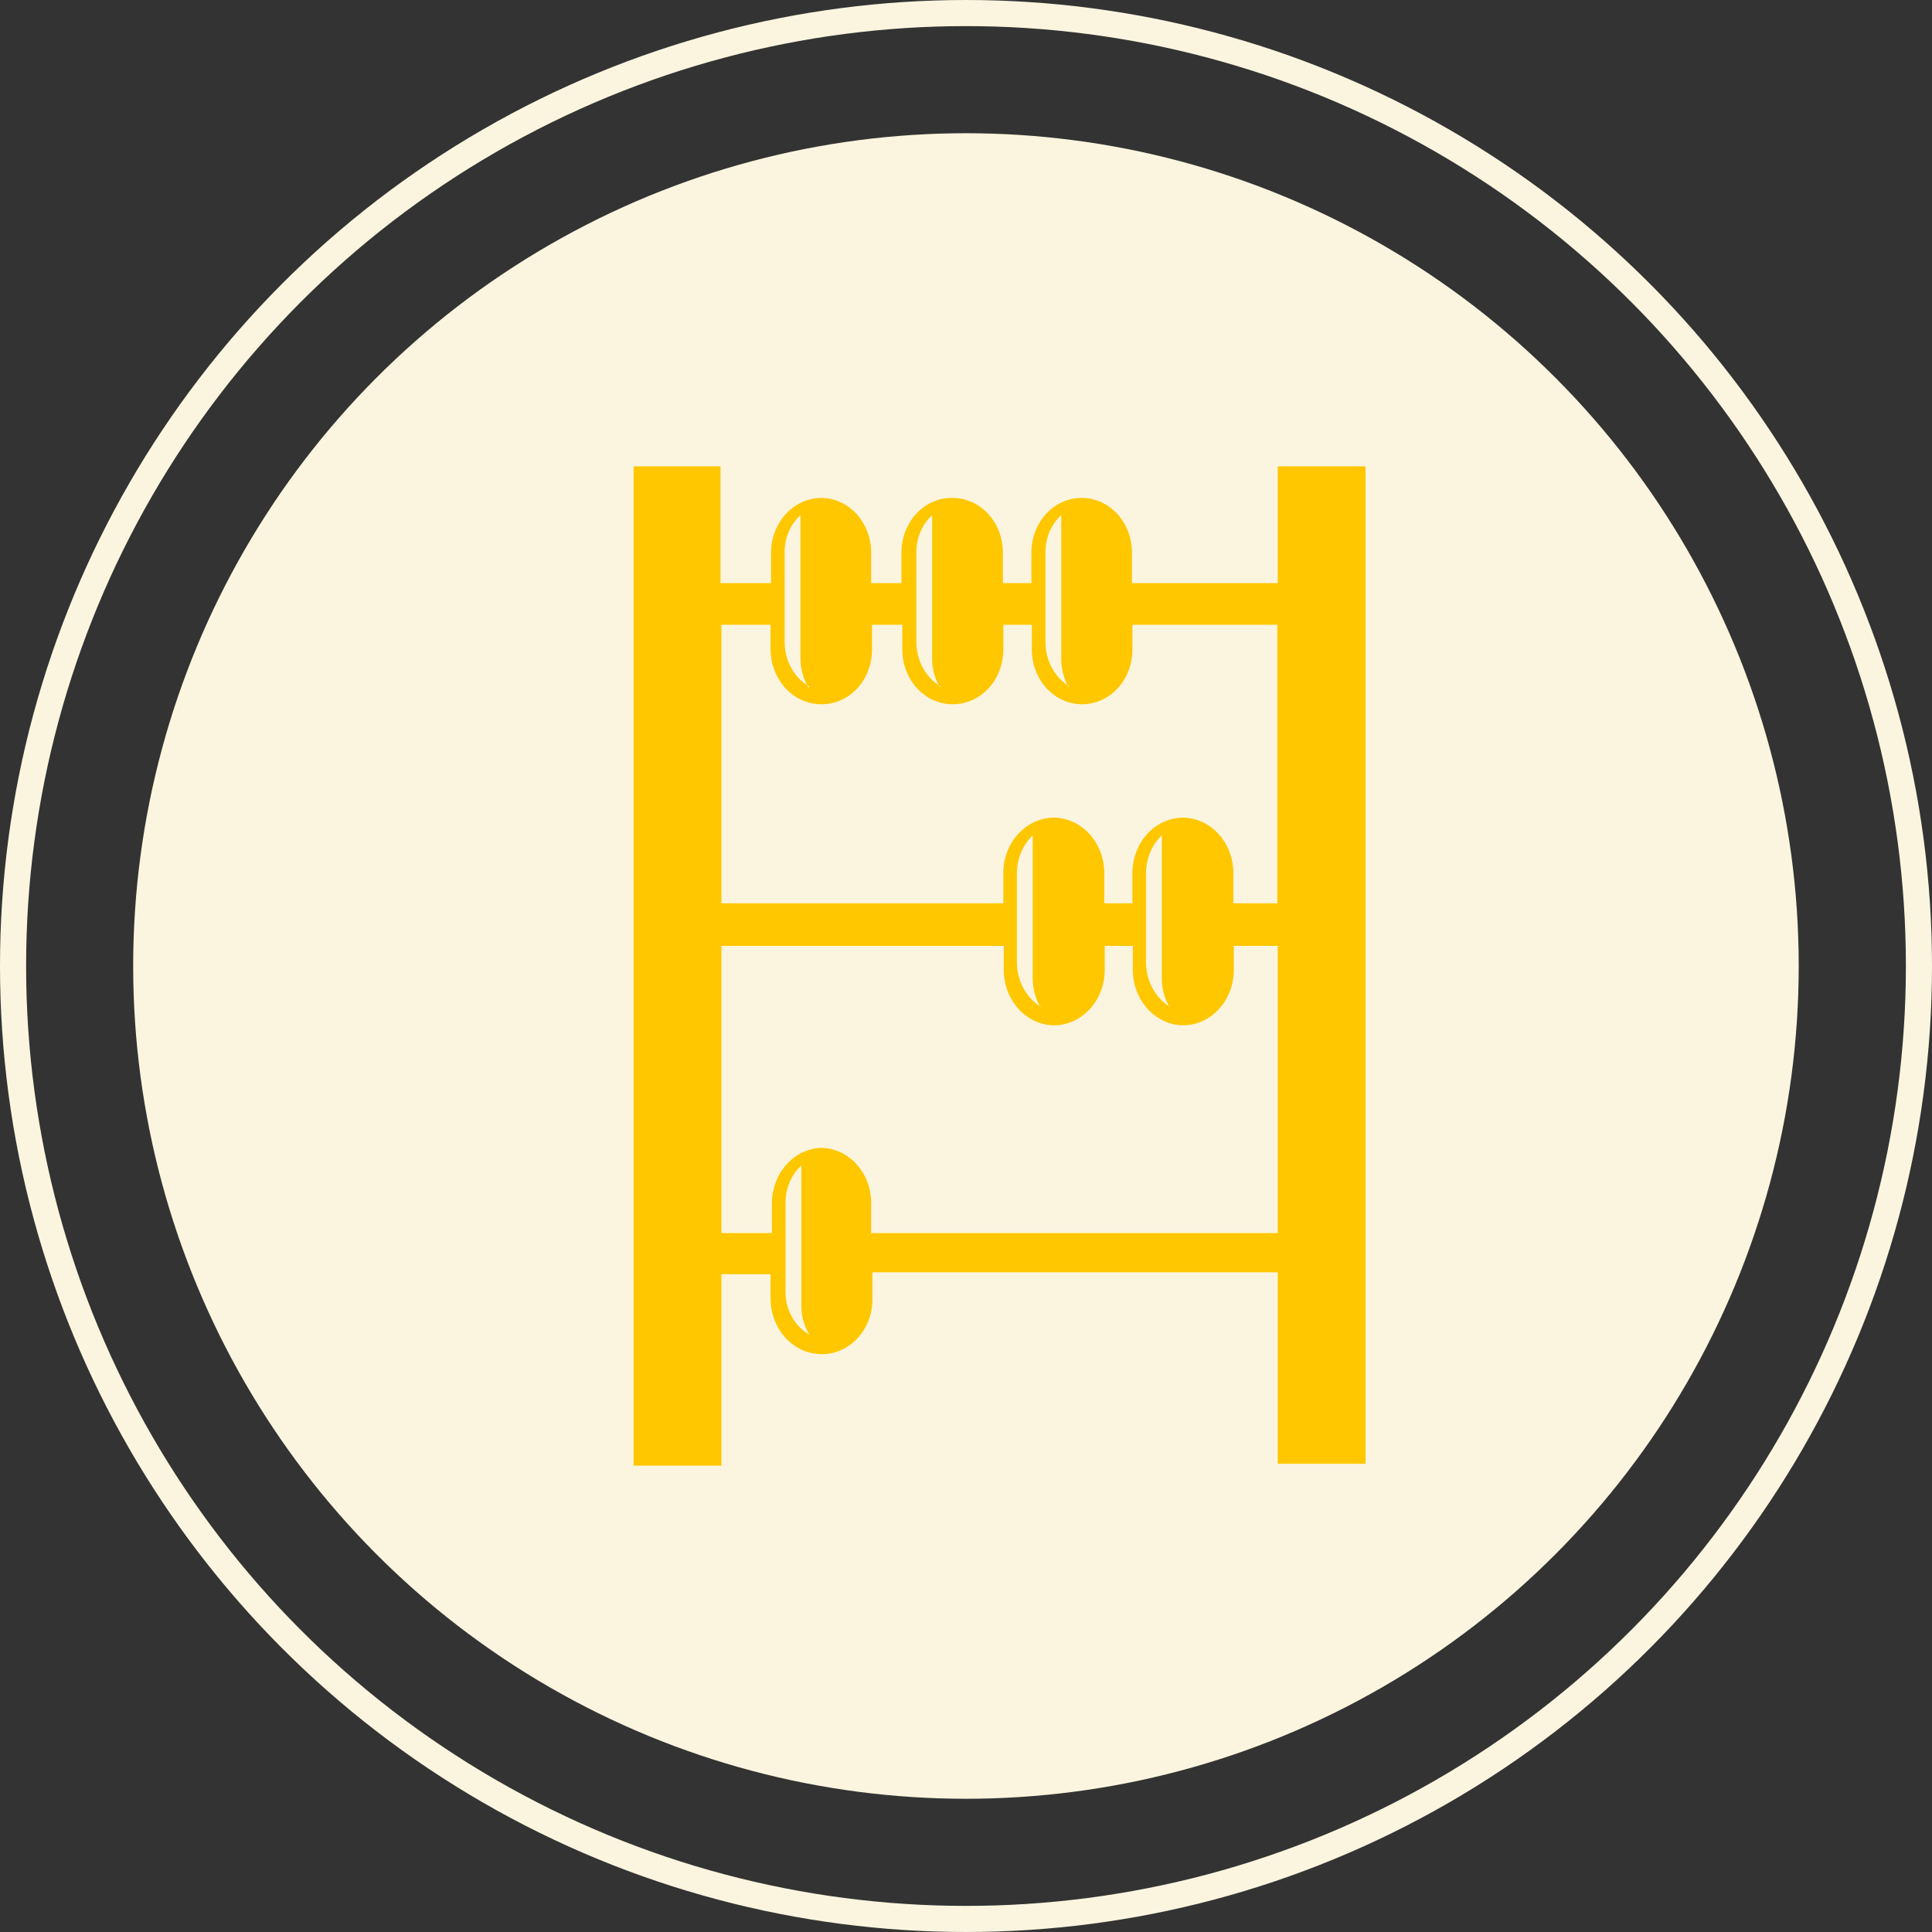 <?xml version="1.0" encoding="UTF-8"?> <svg xmlns="http://www.w3.org/2000/svg" width="74" height="74" viewBox="0 0 74 74" fill="none"><rect x="0" y="0" width="74" height="74" fill="#333333" stroke="none"/> <circle cx="37" cy="37" r="36.5" stroke="#FBF5DF"></circle> <circle cx="36.998" cy="37" r="31.897" fill="#FBF5DF"></circle> <path fill-rule="evenodd" clip-rule="evenodd" d="M24.234 17.862H27.598V22.335H29.532V21.162C29.536 20.609 29.74 20.08 30.098 19.689C30.457 19.298 30.942 19.077 31.449 19.072C31.958 19.072 32.445 19.292 32.805 19.684C33.164 20.076 33.367 20.608 33.367 21.162V22.335H34.527V21.162C34.527 20.883 34.578 20.606 34.678 20.349C34.777 20.092 34.923 19.859 35.106 19.664C35.29 19.469 35.507 19.317 35.745 19.215C35.984 19.113 36.239 19.065 36.495 19.072C37.003 19.072 37.491 19.292 37.85 19.684C38.21 20.076 38.412 20.608 38.412 21.162V22.335H39.505V21.162C39.505 20.608 39.707 20.076 40.066 19.684C40.426 19.292 40.914 19.072 41.422 19.072C41.675 19.07 41.926 19.122 42.161 19.226C42.396 19.33 42.609 19.483 42.789 19.677C42.969 19.872 43.111 20.103 43.209 20.358C43.306 20.613 43.356 20.886 43.356 21.162V22.335H48.94V17.862H52.303V56.065H48.94V48.732H33.417V49.685C33.426 49.971 33.382 50.257 33.286 50.523C33.191 50.79 33.047 51.033 32.863 51.237C32.679 51.441 32.459 51.602 32.216 51.71C31.973 51.819 31.712 51.872 31.449 51.867C30.938 51.862 30.448 51.638 30.087 51.244C29.725 50.85 29.52 50.316 29.515 49.759V48.805H27.632V56.138H24.268V17.862H24.234ZM30.692 48.805V44.644C30.5 44.819 30.346 45.037 30.242 45.285C30.137 45.532 30.084 45.802 30.087 46.074V49.465C30.083 49.805 30.166 50.139 30.326 50.431C30.487 50.722 30.718 50.959 30.995 51.115C30.799 50.788 30.694 50.406 30.692 50.015V48.75V48.805ZM33.417 47.229H48.94V36.23H47.258V37.165C47.254 37.723 47.048 38.256 46.687 38.65C46.325 39.045 45.836 39.268 45.324 39.273C44.812 39.268 44.323 39.045 43.961 38.65C43.599 38.256 43.394 37.723 43.39 37.165V36.23H42.313V37.165C42.309 37.723 42.104 38.256 41.742 38.65C41.38 39.045 40.891 39.268 40.38 39.273C39.868 39.268 39.379 39.045 39.017 38.65C38.655 38.256 38.45 37.723 38.445 37.165V36.23H27.632V47.229H29.566V46.056C29.574 45.511 29.774 44.99 30.125 44.601C30.475 44.212 30.949 43.985 31.449 43.966C31.959 43.971 32.447 44.195 32.806 44.59C33.165 44.985 33.367 45.518 33.367 46.074V47.247L33.417 47.229ZM27.632 23.93V34.599H38.429V33.425C38.433 32.868 38.638 32.334 39 31.94C39.362 31.546 39.851 31.322 40.363 31.317C40.874 31.322 41.364 31.546 41.725 31.94C42.087 32.334 42.292 32.868 42.297 33.425V34.599H43.373V33.425C43.377 32.868 43.583 32.334 43.944 31.94C44.306 31.546 44.795 31.322 45.307 31.317C45.819 31.322 46.308 31.546 46.67 31.94C47.032 32.334 47.237 32.868 47.241 33.425V34.599H48.923V23.93H43.373V24.865C43.375 25.142 43.327 25.417 43.23 25.674C43.134 25.931 42.992 26.165 42.812 26.361C42.632 26.557 42.417 26.712 42.182 26.817C41.946 26.922 41.694 26.975 41.439 26.973C41.186 26.973 40.935 26.918 40.701 26.812C40.468 26.706 40.256 26.55 40.077 26.354C39.899 26.158 39.758 25.926 39.663 25.67C39.568 25.414 39.52 25.141 39.522 24.865V23.93H38.429V24.865C38.431 25.142 38.382 25.417 38.286 25.674C38.19 25.931 38.047 26.165 37.867 26.361C37.687 26.557 37.473 26.712 37.237 26.817C37.002 26.922 36.749 26.975 36.495 26.973C36.24 26.975 35.987 26.922 35.752 26.817C35.516 26.712 35.302 26.557 35.122 26.361C34.942 26.165 34.8 25.931 34.703 25.674C34.607 25.417 34.558 25.142 34.56 24.865V23.93H33.4V24.865C33.402 25.144 33.353 25.421 33.256 25.679C33.158 25.937 33.015 26.171 32.833 26.367C32.651 26.564 32.435 26.719 32.197 26.823C31.96 26.927 31.705 26.978 31.449 26.973C30.936 26.973 30.444 26.751 30.082 26.355C29.719 25.96 29.515 25.424 29.515 24.865V23.93H27.632ZM44.803 38.595C44.609 38.266 44.505 37.885 44.5 37.495V31.995C44.313 32.175 44.163 32.394 44.058 32.641C43.954 32.887 43.898 33.154 43.894 33.425V36.89C43.9 37.23 43.987 37.563 44.146 37.855C44.305 38.148 44.532 38.39 44.803 38.558V38.595ZM39.858 38.595C39.665 38.266 39.56 37.885 39.555 37.495V31.995C39.368 32.175 39.218 32.394 39.114 32.641C39.01 32.887 38.954 33.154 38.95 33.425V36.89C38.956 37.23 39.042 37.563 39.202 37.855C39.361 38.148 39.587 38.39 39.858 38.558V38.595ZM40.934 26.331C40.746 26.001 40.647 25.62 40.649 25.231V19.732C40.456 19.906 40.303 20.125 40.198 20.372C40.093 20.62 40.04 20.889 40.043 21.162V24.608C40.045 24.947 40.129 25.279 40.285 25.571C40.442 25.864 40.665 26.107 40.934 26.276V26.331ZM36.007 26.331C35.807 26.006 35.701 25.623 35.704 25.231V19.732C35.512 19.906 35.358 20.125 35.253 20.372C35.149 20.62 35.096 20.889 35.099 21.162V24.608C35.101 24.949 35.186 25.283 35.346 25.576C35.505 25.869 35.733 26.111 36.007 26.276V26.331ZM30.962 26.331C30.768 26.003 30.663 25.622 30.659 25.231V19.732C30.467 19.906 30.313 20.125 30.208 20.372C30.103 20.62 30.05 20.889 30.053 21.162V24.608C30.056 24.956 30.145 25.296 30.311 25.593C30.477 25.89 30.713 26.132 30.995 26.294L30.962 26.331Z" fill="#FFC700"></path> </svg> 